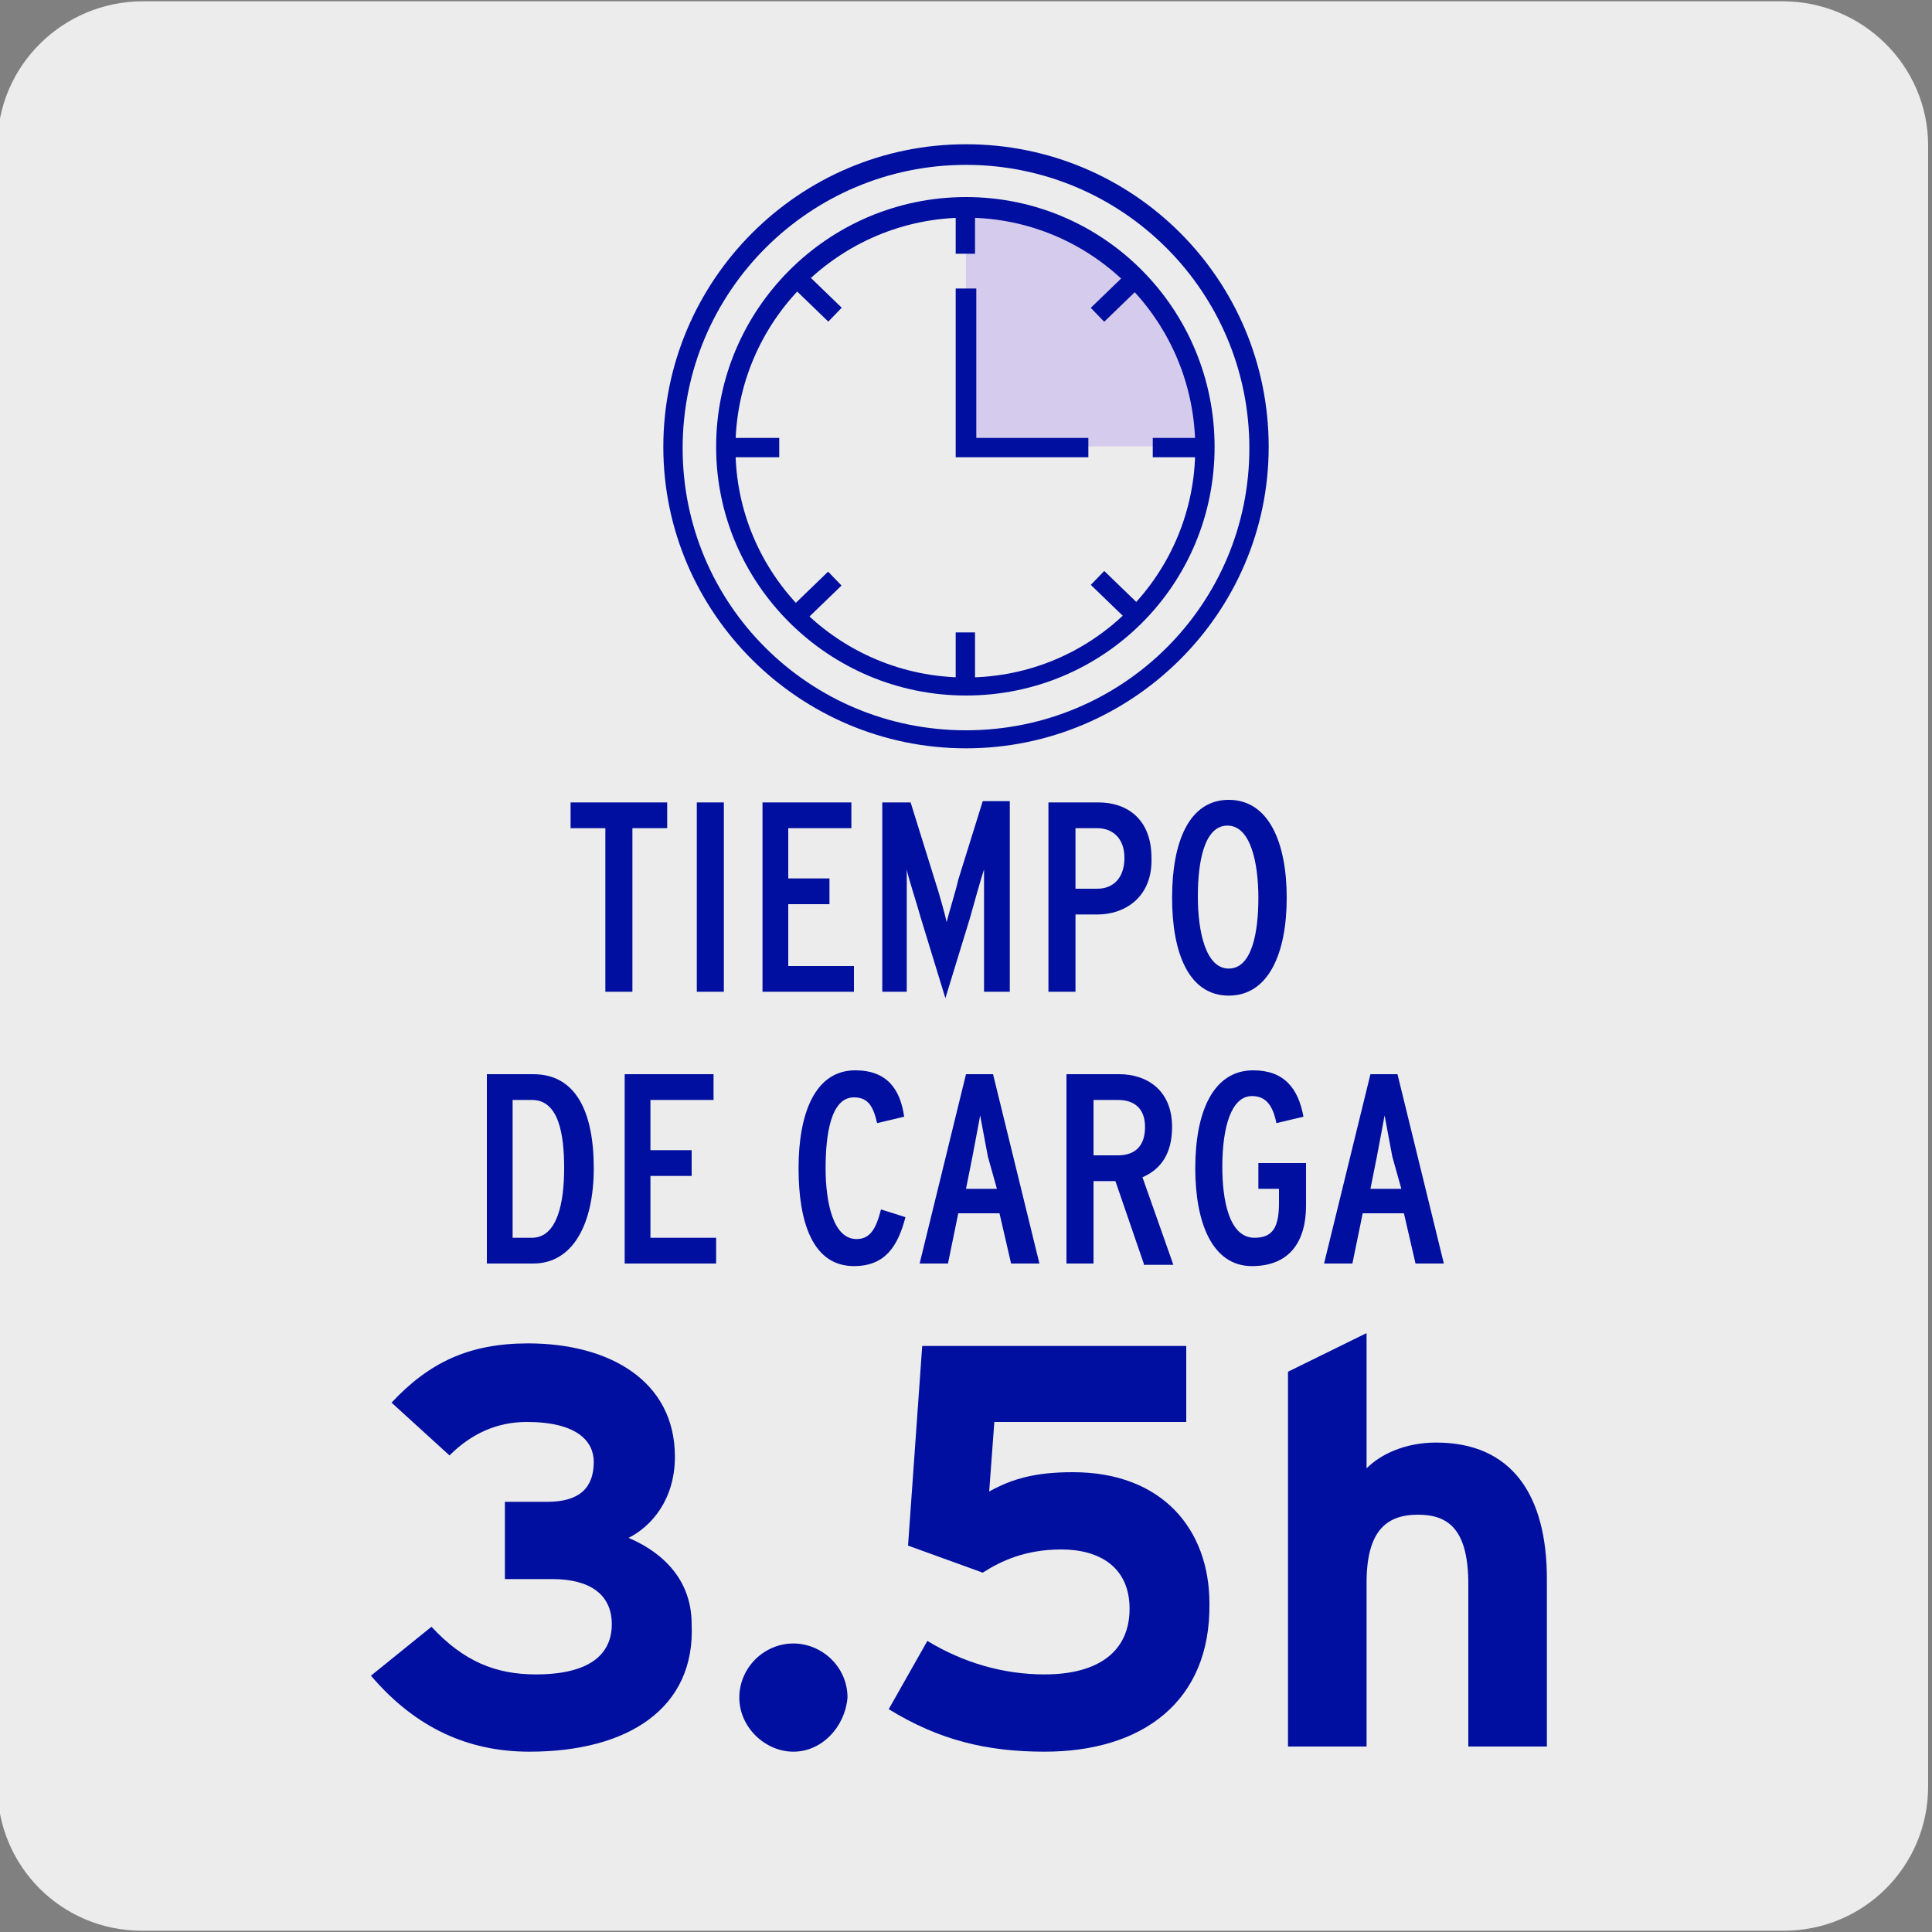 <svg enable-background="new 0 0 150 150" viewBox="0 0 150 150" xmlns="http://www.w3.org/2000/svg"><rect x="0" y="0" width="150" height="150" fill="#808080" stroke="none"/><path d="m11.1.1h127.3c6.2 0 11.3 5 11.3 11.2v127.4c0 6.2-5 11.2-11.2 11.2h-127.5c-6.2 0-11.2-5-11.2-11.2v-127.4c0-6.2 5.1-11.2 11.3-11.2z" fill="#edecec"/><path d="m75 34.7v-18.3c5.3 0 10.3 2.3 13.7 6.2 0 0 4.3 5.6 4.6 12.1-2.8-.1-18.3 0-18.3 0" fill="#d5cbec"/><g fill="#000f9f"><path d="m75 58.1c-12.9 0-23.5-10.5-23.5-23.4s10.5-23.5 23.5-23.5 23.5 10.5 23.5 23.5c0 12.9-10.6 23.4-23.5 23.4zm0-45.3c-12.1 0-22 9.8-22 22 0 12.1 9.8 21.9 22 21.9s22-9.8 22-21.9c0-12.2-9.9-22-22-22z"/><path d="m75 54c-10.7 0-19.4-8.7-19.4-19.3 0-10.7 8.7-19.4 19.4-19.4s19.3 8.7 19.3 19.4-8.6 19.3-19.3 19.3zm0-37.1c-9.8 0-17.9 8-17.9 17.9 0 9.8 8 17.8 17.9 17.8s17.8-8 17.8-17.8c0-9.9-8-17.9-17.8-17.9z"/><path d="m74.2 49.1h1.5v4.2h-1.5z"/><path d="m74.2 16.1h1.5v3.6h-1.5z"/><path d="m62.6 20.9h1.5v4.2h-1.5z" transform="matrix(.695 -.719 .719 .695 2.755 52.535)"/><path d="m86 44.2h1.5v4.2h-1.5z" transform="matrix(.695 -.719 .719 .695 -6.86 76.524)"/><path d="m56.4 34h4.1v1.5h-4.1z"/><path d="m89.5 34h4.1v1.5h-4.1z"/><path d="m61.2 45.6h4.2v1.5h-4.2z" transform="matrix(.719 -.695 .695 .719 -14.421 57.049)"/><path d="m84.6 22.2h4.2v1.5h-4.2z" transform="matrix(.719 -.695 .695 .719 8.431 66.737)"/><path d="m84.5 35.5h-10.3v-13.1h1.6v11.6h8.7z"/><path d="m49.1 64.3v12.7h-2.1v-12.7h-2.7v-2h7.5v2z"/><path d="m54.1 77v-14.7h2.1v14.7z"/><path d="m59.2 77v-14.7h6.9v2h-4.9v3.9h3.2v2h-3.2v4.8h5.1v2z"/><path d="m76.4 77v-5.9c0-.9 0-3.1 0-3.6-.2.6-.8 2.7-1.1 3.8l-1.9 6.2-1.9-6.2c-.3-1.1-1-3.2-1.1-3.8v3.6 5.9h-1.9v-14.7h2.2l1.9 6.1c.3.9.8 2.7.9 3.2.1-.5.7-2.4.9-3.3l1.9-6.1h2.1v14.8z"/><path d="m85.2 71h-1.7v6h-2.1v-14.7h3.9c2.1 0 4.1 1.2 4.1 4.3.1 3-2 4.4-4.2 4.4zm0-6.7h-1.7v4.7h1.7c1.2 0 2.1-.8 2.1-2.4s-1-2.3-2.1-2.3z"/><path d="m95.4 77.3c-3.1 0-4.4-3.3-4.4-7.6s1.3-7.6 4.4-7.6 4.5 3.3 4.5 7.6-1.4 7.6-4.5 7.6zm-.1-13.2c-1.8 0-2.3 2.8-2.3 5.5s.6 5.6 2.4 5.6 2.3-2.8 2.3-5.5-.6-5.6-2.4-5.6z"/><path d="m41.4 98.1h-3.6v-14.7h3.6c3.3 0 4.7 2.9 4.7 7.3 0 4.3-1.6 7.4-4.7 7.4zm-.1-12.7h-1.5v10.7h1.5c2 0 2.5-2.8 2.5-5.4s-.4-5.3-2.5-5.3z"/><path d="m48.5 98.1v-14.7h6.9v2h-4.9v3.9h3.2v2h-3.2v4.8h5.1v2z"/><path d="m66.3 98.3c-3.2 0-4.3-3.4-4.3-7.6 0-4.3 1.3-7.6 4.4-7.6 2.5 0 3.5 1.5 3.8 3.6l-2.1.5c-.3-1.3-.7-2-1.8-2-1.8 0-2.2 2.9-2.2 5.5 0 2.7.6 5.5 2.4 5.5 1 0 1.5-.7 1.9-2.3l1.9.6c-.6 2.3-1.6 3.8-4 3.8z"/><path d="m78.5 98.1-.9-3.9h-3.2l-.8 3.9h-2.2l3.6-14.7h2.1l3.6 14.7zm-1.8-8.3c-.2-1-.5-2.7-.6-3.2-.1.5-.4 2.2-.6 3.2l-.5 2.5h2.4z"/><path d="m88.8 98.1-2.2-6.4h-1.7v6.4h-2.1v-14.7h4.1c2.1 0 4.1 1.2 4.1 4.1 0 2.1-.9 3.3-2.3 3.9l2.4 6.8h-2.3zm-2-12.7h-1.9v4.3h1.9c1.3 0 2.1-.7 2.1-2.2s-.9-2.1-2.1-2.1z"/><path d="m97.2 98.3c-3.1 0-4.4-3.4-4.4-7.6 0-4.4 1.4-7.6 4.5-7.6 2.4 0 3.5 1.4 3.9 3.6l-2.1.5c-.3-1.5-.9-2.1-1.9-2.1-1.6 0-2.3 2.4-2.3 5.5 0 2.5.5 5.5 2.5 5.5 1.4 0 1.9-.8 1.9-2.7v-1.1h-1.6v-2h3.7v3.3c0 2.7-1.2 4.7-4.2 4.7z"/><path d="m109.9 98.1-.9-3.9h-3.2l-.8 3.9h-2.2l3.6-14.7h2.1l3.6 14.7zm-1.8-8.3c-.2-1-.5-2.7-.6-3.2-.1.5-.4 2.2-.6 3.2l-.5 2.5h2.4z"/><path d="m41.1 136c-4.7 0-8.8-1.8-12.3-5.9l4.7-3.8c2.5 2.7 5 3.7 8.1 3.7 4.1 0 5.9-1.5 5.9-3.9 0-2.3-1.7-3.5-4.6-3.5h-3.7v-6h3.3c2.5 0 3.6-1.1 3.6-3.1 0-1.6-1.3-3.1-5.2-3.1-2.3 0-4.3.9-6 2.6l-4.5-4.1c2.9-3.1 6-4.6 10.6-4.6 6.3 0 11.4 2.9 11.4 8.8 0 3.3-1.8 5.4-3.6 6.3 1.9.8 4.9 2.7 4.9 6.7.3 6.5-4.9 9.9-12.6 9.9z"/><path d="m61.6 136c-2.2 0-4.2-1.9-4.2-4.2s1.9-4.2 4.2-4.2c2.2 0 4.2 1.8 4.2 4.2-.2 2.3-2 4.2-4.2 4.2z"/><path d="m81.1 136c-4.5 0-8.2-.9-12.1-3.3l3-5.3c2.8 1.7 5.9 2.6 9.1 2.6 4.2 0 6.6-1.8 6.6-5.1 0-3.2-2.3-4.6-5.3-4.6-2.8 0-4.7.9-6.1 1.8l-5.8-2.1 1.1-15.5h20.5v5.9h-14.9l-.4 5.4c1.8-1 3.6-1.5 6.5-1.5 6.9 0 10.6 4.4 10.6 10.2.1 7.6-5.2 11.5-12.8 11.5z"/><path d="m114 135.5v-12.5c0-4.2-1.5-5.4-3.9-5.4-2.5 0-4 1.3-4 5.3v12.7h-6.1v-29.1l6.1-3v10.5c1.1-1.1 3-2 5.4-2 5.9 0 8.6 4.1 8.6 10.6v13h-6.1z"/></g></svg>